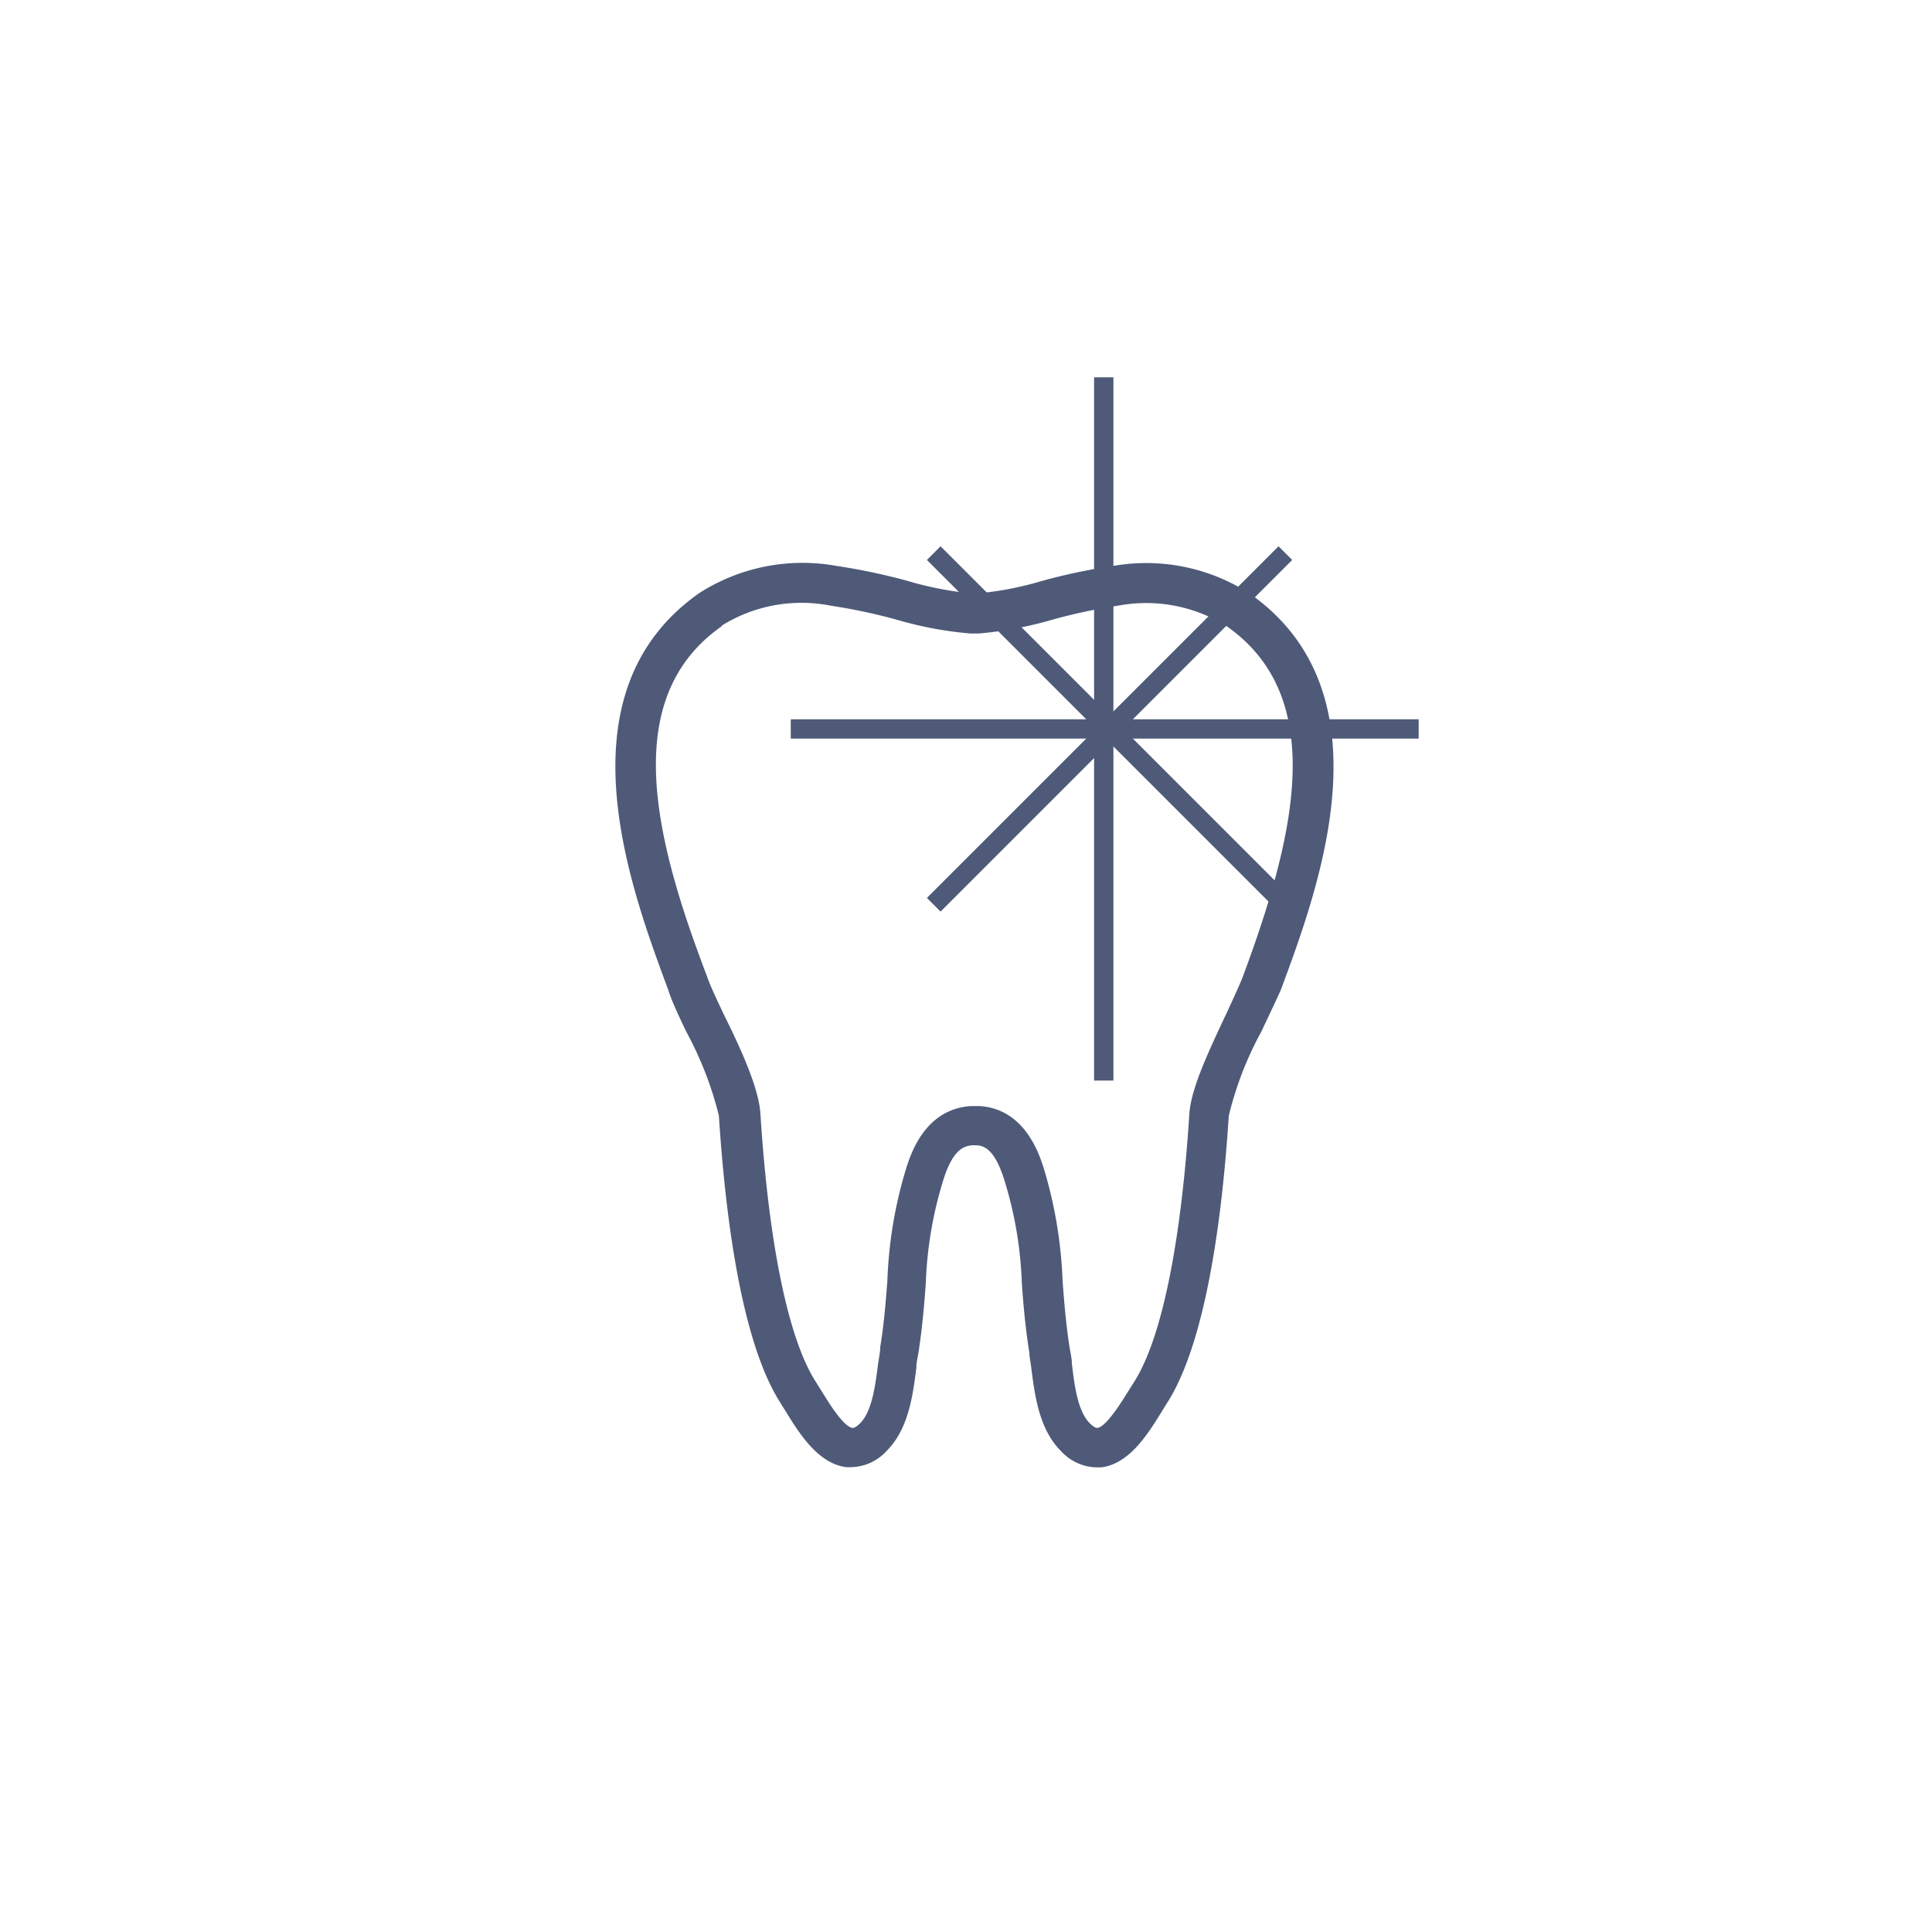 <?xml version="1.0" encoding="UTF-8"?> <svg xmlns="http://www.w3.org/2000/svg" width="100" height="100" viewBox="0 0 100 100"><defs><style> .a { fill: none; stroke: #4e5a78; } .b { fill: #4e5a78; } </style></defs><line class="a" x1="57.13" y1="19.53" x2="57.13" y2="55.93"></line><line class="a" x1="40.93" y1="37.73" x2="73.43" y2="37.73"></line><line class="a" x1="66.53" y1="28.63" x2="48.33" y2="46.83"></line><line class="a" x1="48.33" y1="28.63" x2="66.53" y2="46.83"></line><path class="b" d="M35.51,53.38a18.22,18.22,0,0,1,1.7,4.37c.32,5,1.13,11.67,3.19,14.87l.26.42c.71,1.15,1.68,2.72,3.15,2.9h.25a2.55,2.55,0,0,0,1.83-.84c1.14-1.13,1.36-2.89,1.54-4.3,0-.28.07-.55.11-.79.21-1.38.3-2.51.38-3.6A20.28,20.28,0,0,1,48.85,61c.47-1.45,1-1.68,1.47-1.72h.17c.49,0,1,.27,1.47,1.72a20.28,20.28,0,0,1,.93,5.42c.08,1.09.17,2.22.39,3.6,0,.24.07.51.1.79.18,1.41.4,3.17,1.54,4.3a2.55,2.55,0,0,0,1.83.84H57c1.47-.18,2.43-1.75,3.14-2.9l.26-.42c2.06-3.2,2.88-9.85,3.2-14.87a17.72,17.72,0,0,1,1.69-4.37c.4-.85.75-1.58,1-2.14,2-5.38,5.71-15.39-1.61-20.53a9.87,9.87,0,0,0-7.1-1.42,30.29,30.29,0,0,0-3.65.77,17,17,0,0,1-3.4.65l-.09,0h-.1a17.63,17.63,0,0,1-3.39-.66,32.1,32.1,0,0,0-3.66-.77,9.91,9.91,0,0,0-7.1,1.41c-7.32,5.15-3.6,15.16-1.6,20.54C34.76,51.8,35.11,52.53,35.51,53.38Zm1.85-21A7.81,7.81,0,0,1,43,31.35a29.22,29.22,0,0,1,3.43.73,19.39,19.39,0,0,0,3.79.71h.44a19.53,19.53,0,0,0,3.79-.71,28.6,28.6,0,0,1,3.42-.73,7.84,7.84,0,0,1,5.62,1.06c5.28,3.7,3.53,10.89.85,18.11-.18.47-.52,1.2-.89,2-.84,1.79-1.81,3.81-1.89,5.14-.43,6.74-1.45,11.67-2.86,13.87l-.29.46c-.35.56-1.15,1.87-1.62,1.92-.08,0-.22-.08-.37-.23-.64-.63-.8-1.94-.94-3.09,0-.3-.08-.59-.12-.86-.2-1.29-.28-2.37-.36-3.42a23,23,0,0,0-1-5.92c-.24-.73-1-3-3.3-3.14h-.46c-2.33.16-3.07,2.41-3.31,3.14a22.49,22.49,0,0,0-1,5.92c-.08,1-.16,2.13-.37,3.42,0,.27-.07.56-.11.86-.15,1.15-.31,2.46-.94,3.09-.16.15-.3.24-.38.23-.47-.05-1.27-1.36-1.61-1.92-.11-.16-.2-.32-.29-.46-1.42-2.2-2.44-7.13-2.87-13.87-.08-1.33-1-3.35-1.89-5.14-.36-.77-.71-1.49-.88-2C33.83,43.3,32.08,36.11,37.36,32.41Z"></path></svg> 